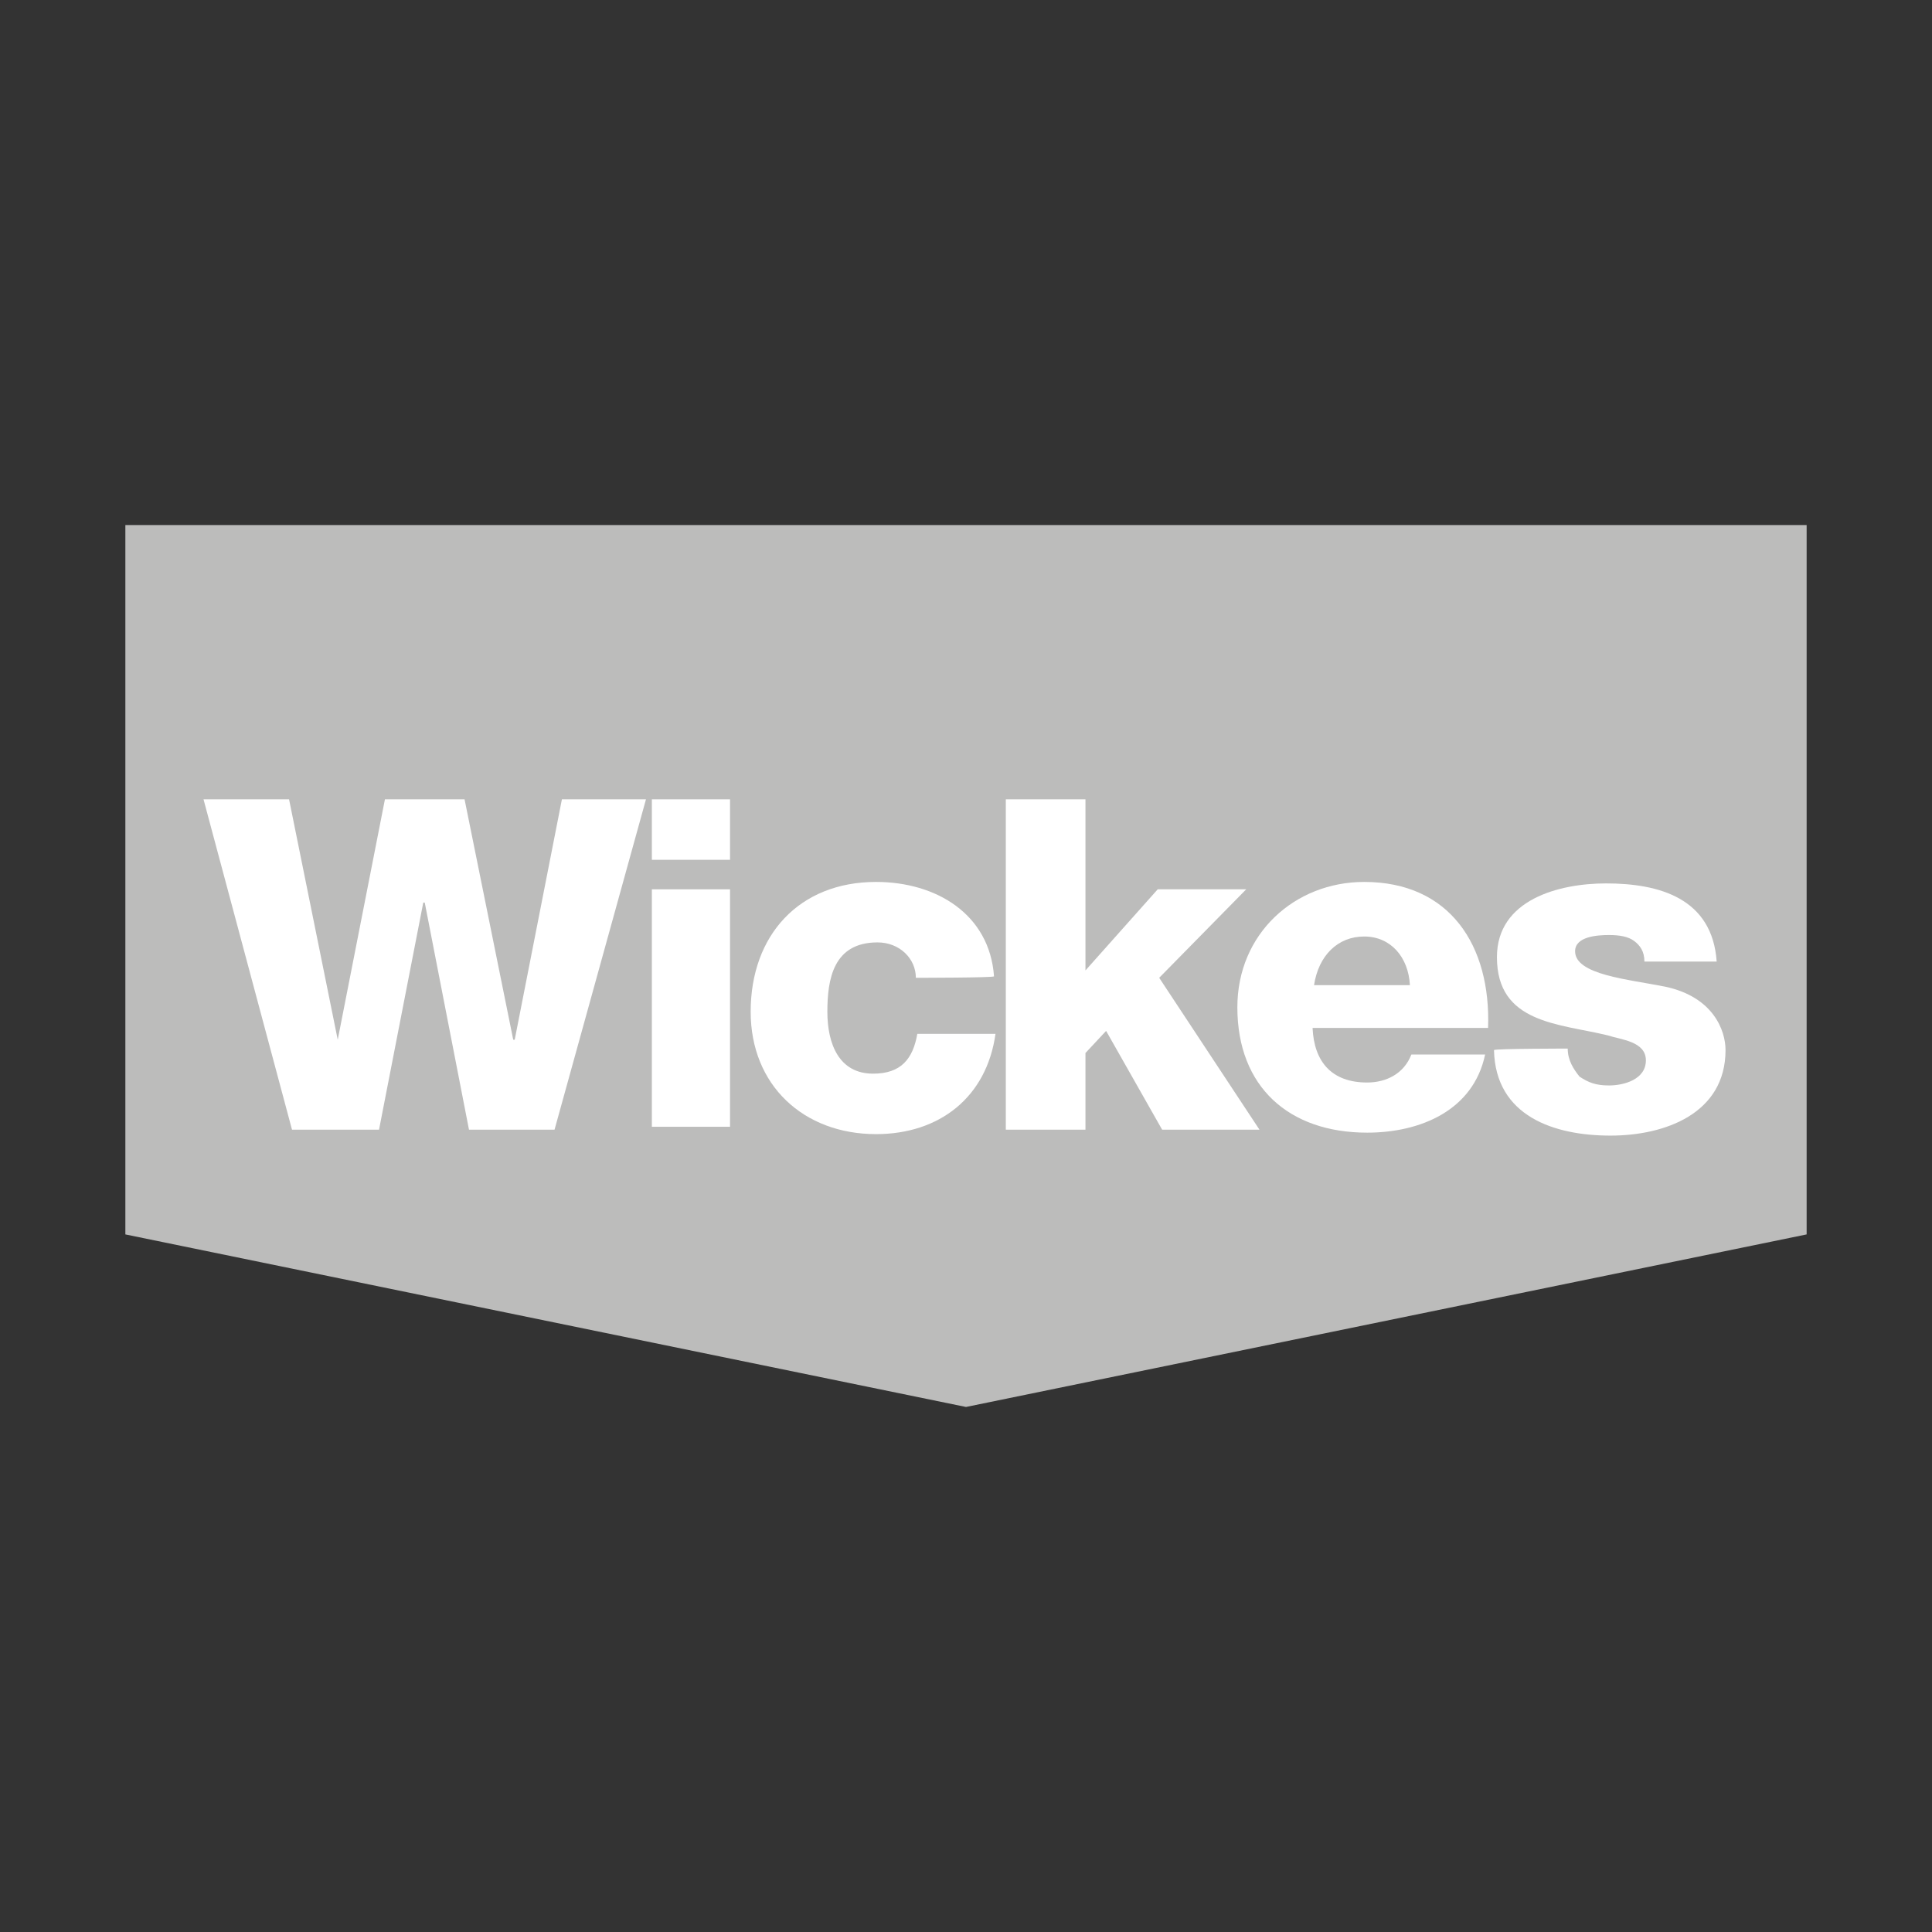 <?xml version="1.0" encoding="utf-8"?>
<!-- Generator: Adobe Illustrator 20.1.0, SVG Export Plug-In . SVG Version: 6.00 Build 0)  -->
<!DOCTYPE svg PUBLIC "-//W3C//DTD SVG 1.1//EN" "http://www.w3.org/Graphics/SVG/1.1/DTD/svg11.dtd">
<svg version="1.1" id="Layer_1" xmlns="http://www.w3.org/2000/svg" xmlns:xlink="http://www.w3.org/1999/xlink" x="0px" y="0px"
	 viewBox="0 0 131 131" style="enable-background:new 0 0 131 131;" xml:space="preserve">
<rect x="0" y="0" width="131" height="131" fill="#333333" stroke="none"/>
<style type="text/css">
	.st0{fill:none;}
	.st1{fill:#BCBCBB;}
	.st2{fill:#FFFFFF;}
</style>
<rect class="st0" width="131" height="131"/>
<g>
	<polygon class="st1" points="122.5,83.7 122.5,35.6 8.5,35.6 8.5,83.7 65.5,95.4 	"/>
	<polygon class="st2" points="37.6,76.6 31.8,76.6 28.8,61.2 28.7,61.2 25.7,76.6 19.8,76.6 13.8,54.2 19.6,54.2 22.9,70.5 
		22.9,70.5 26.1,54.2 31.5,54.2 34.8,70.5 34.9,70.5 38.1,54.2 43.8,54.2 	"/>
	<path class="st2" d="M44.2,60.3h5.3v16.1h-5.3V60.3z M49.5,58.3h-5.3v-4.1h5.3V58.3z"/>
	<g>
		<path class="st2" d="M62.1,66.3c0-1.3-1.1-2.4-2.6-2.4c-3,0-3.4,2.5-3.4,4.7s0.8,4.2,3.1,4.2c1.9,0,2.7-1,3-2.7h5.3
			c-0.6,4.3-3.8,6.8-8.1,6.8c-4.9,0-8.5-3.3-8.5-8.3c0-5.2,3.3-8.8,8.5-8.8c4.1,0,7.7,2.2,8,6.4C67.4,66.3,62.1,66.3,62.1,66.3z"/>
	</g>
	<polygon class="st2" points="68.2,54.2 73.6,54.2 73.6,65.8 78.5,60.3 84.5,60.3 78.6,66.3 85.4,76.6 78.8,76.6 75,69.9 73.6,71.4 
		73.6,76.6 68.2,76.6 	"/>
	<g>
		<path class="st2" d="M95.6,66.8c-0.1-1.9-1.3-3.3-3.1-3.3s-3.1,1.3-3.4,3.3H95.6z M89,69.7c0.1,2.3,1.3,3.7,3.7,3.7
			c1.3,0,2.5-0.6,3-1.9h5c-0.8,3.8-4.4,5.3-8,5.3c-5.3,0-8.8-3.1-8.8-8.5c0-5,3.9-8.5,8.6-8.5c5.8,0,8.6,4.3,8.4,9.9
			C101,69.7,89,69.7,89,69.7z"/>
		<path class="st2" d="M106.3,71.1c0,0.8,0.4,1.4,0.8,1.9c0.6,0.4,1.1,0.6,2,0.6c1,0,2.5-0.4,2.5-1.7s-1.7-1.4-2.6-1.7
			c-3.3-0.8-7.5-0.8-7.5-5.3c0-3.9,4.2-5,7.4-5c3.6,0,7.2,1,7.5,5.3h-4.9c0-0.7-0.3-1.1-0.7-1.4c-0.4-0.3-1-0.4-1.7-0.4
			c-0.8,0-2.3,0.1-2.3,1.1c0,1.6,3.6,1.9,6.1,2.4c3.3,0.7,4.1,3,4.1,4.3c0,4.3-4.1,5.8-7.8,5.8c-3.8,0-7.8-1.3-7.9-5.8
			C101.4,71.1,106.3,71.1,106.3,71.1z"/>
	</g>
</g>
</svg>
